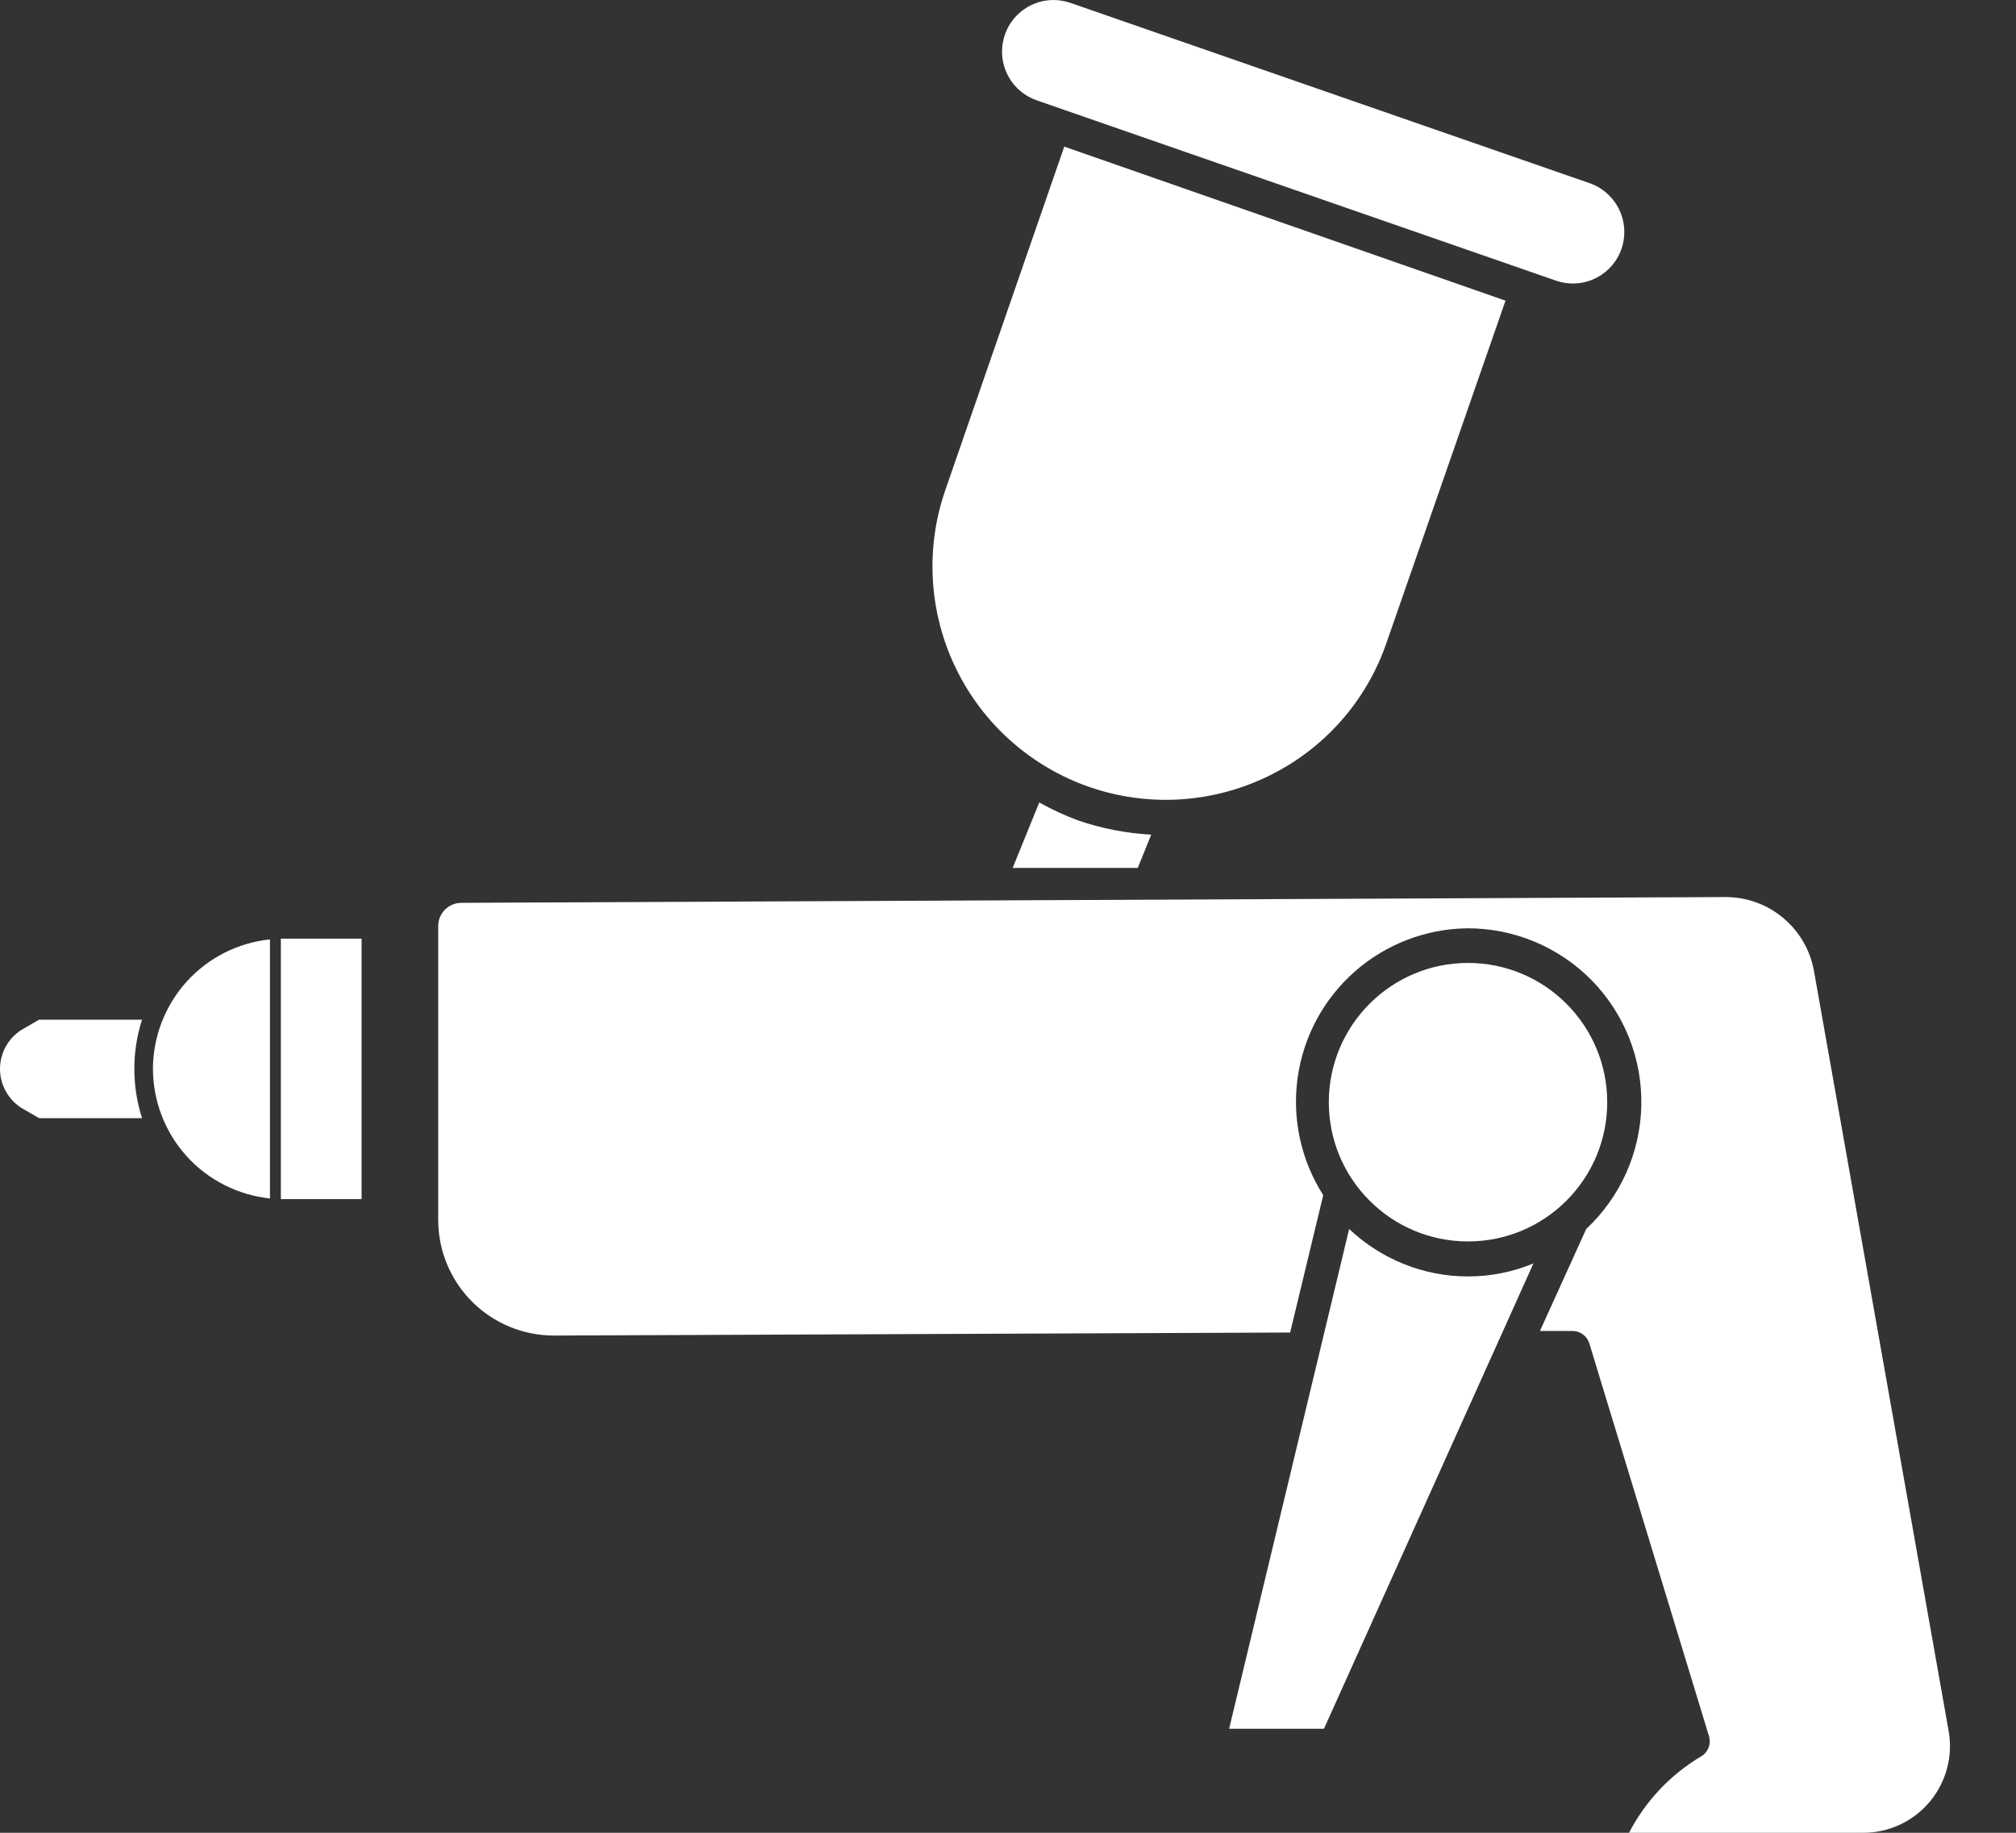 <?xml version="1.0" encoding="UTF-8"?>
<svg width="22px" height="20px" viewBox="0 0 22 20" version="1.1" xmlns="http://www.w3.org/2000/svg" xmlns:xlink="http://www.w3.org/1999/xlink">
    <rect x="0" y="0" width="22" height="20" fill="#333333" stroke="none"/>
    <!-- Generator: Sketch 61.1 (89650) - https://sketch.com -->
    <title>coating-preparation-icn</title>
    <desc>Created with Sketch.</desc>
    <g id="Page-1" stroke="none" stroke-width="1" fill="none" fill-rule="evenodd">
        <g id="coating-preparation-icn" fill="#FFFFFF" fill-rule="nonzero">
            <path d="M11.341,8.757 L11.051,9.471 L12.416,9.471 L12.563,9.108 L12.563,9.108 C12.29,9.093 12.021,9.041 11.763,8.952 C11.618,8.898 11.477,8.833 11.341,8.757 L11.341,8.757 Z" id="Path"></path>
            <path d="M1.55,11.127 L0.427,11.127 L0.235,11.238 C0.089,11.33 0,11.491 0,11.664 C0,11.837 0.089,11.998 0.235,12.091 L0.427,12.202 L1.55,12.202 L1.55,12.202 C1.438,11.852 1.438,11.476 1.55,11.127 L1.55,11.127 Z" id="Path"></path>
            <polygon id="Path" points="3.065 10.243 3.946 10.243 3.946 13.085 3.065 13.085"></polygon>
            <path d="M2.036,12.616 C2.272,12.877 2.596,13.041 2.946,13.078 L2.946,10.251 C2.596,10.287 2.272,10.452 2.036,10.713 C1.801,10.974 1.67,11.313 1.669,11.664 C1.67,12.016 1.801,12.355 2.036,12.616 Z" id="Path"></path>
            <path d="M19.796,10.599 C19.756,10.372 19.638,10.167 19.461,10.018 C19.285,9.87 19.062,9.789 18.831,9.789 L5.035,9.852 C4.895,9.852 4.782,9.966 4.782,10.105 L4.782,13.312 C4.782,13.647 4.915,13.968 5.152,14.205 C5.389,14.441 5.709,14.574 6.044,14.574 L6.059,14.574 L14.079,14.541 L14.44,13.042 C14.197,12.661 14.098,12.206 14.161,11.759 C14.224,11.311 14.445,10.901 14.784,10.602 C15.123,10.304 15.558,10.136 16.01,10.13 C16.521,10.128 17.011,10.333 17.369,10.697 C17.727,11.062 17.923,11.556 17.911,12.067 C17.9,12.578 17.683,13.062 17.31,13.411 L16.805,14.524 L17.161,14.524 C17.244,14.524 17.317,14.578 17.343,14.657 L18.65,18.947 C18.675,19.03 18.641,19.12 18.566,19.165 C18.23,19.364 17.957,19.653 17.777,20 L20.331,20 C20.612,20.001 20.878,19.877 21.059,19.661 C21.239,19.445 21.315,19.161 21.264,18.884 L19.796,10.599 Z" id="Path"></path>
            <path d="M14.723,13.411 L13.413,18.865 L14.448,18.865 L16.734,13.787 C16.508,13.881 16.265,13.929 16.02,13.929 C15.538,13.929 15.073,13.743 14.723,13.411 L14.723,13.411 Z" id="Path"></path>
            <path d="M17.539,12.028 C17.539,12.867 16.859,13.547 16.02,13.547 C15.181,13.547 14.501,12.867 14.501,12.028 C14.501,11.189 15.181,10.508 16.02,10.508 C16.859,10.508 17.539,11.189 17.539,12.028" id="Path"></path>
            <path d="M13.835,8.472 C14.444,8.179 14.91,7.655 15.13,7.016 L16.429,3.281 L11.614,1.6 L10.317,5.345 C10.095,5.983 10.136,6.684 10.431,7.292 C10.725,7.9 11.25,8.366 11.888,8.588 C12.527,8.809 13.227,8.767 13.835,8.472 L13.835,8.472 Z" id="Path"></path>
            <path d="M16.984,3.064 C17.043,3.084 17.106,3.094 17.168,3.094 C17.441,3.092 17.673,2.894 17.718,2.625 C17.763,2.356 17.609,2.093 17.353,2.001 L11.677,0.03 C11.617,0.01 11.555,0 11.492,0 C11.22,0.002 10.988,0.2 10.943,0.469 C10.897,0.738 11.051,1.001 11.308,1.093 L16.984,3.064 Z" id="Path"></path>
        </g>
    </g>
</svg>